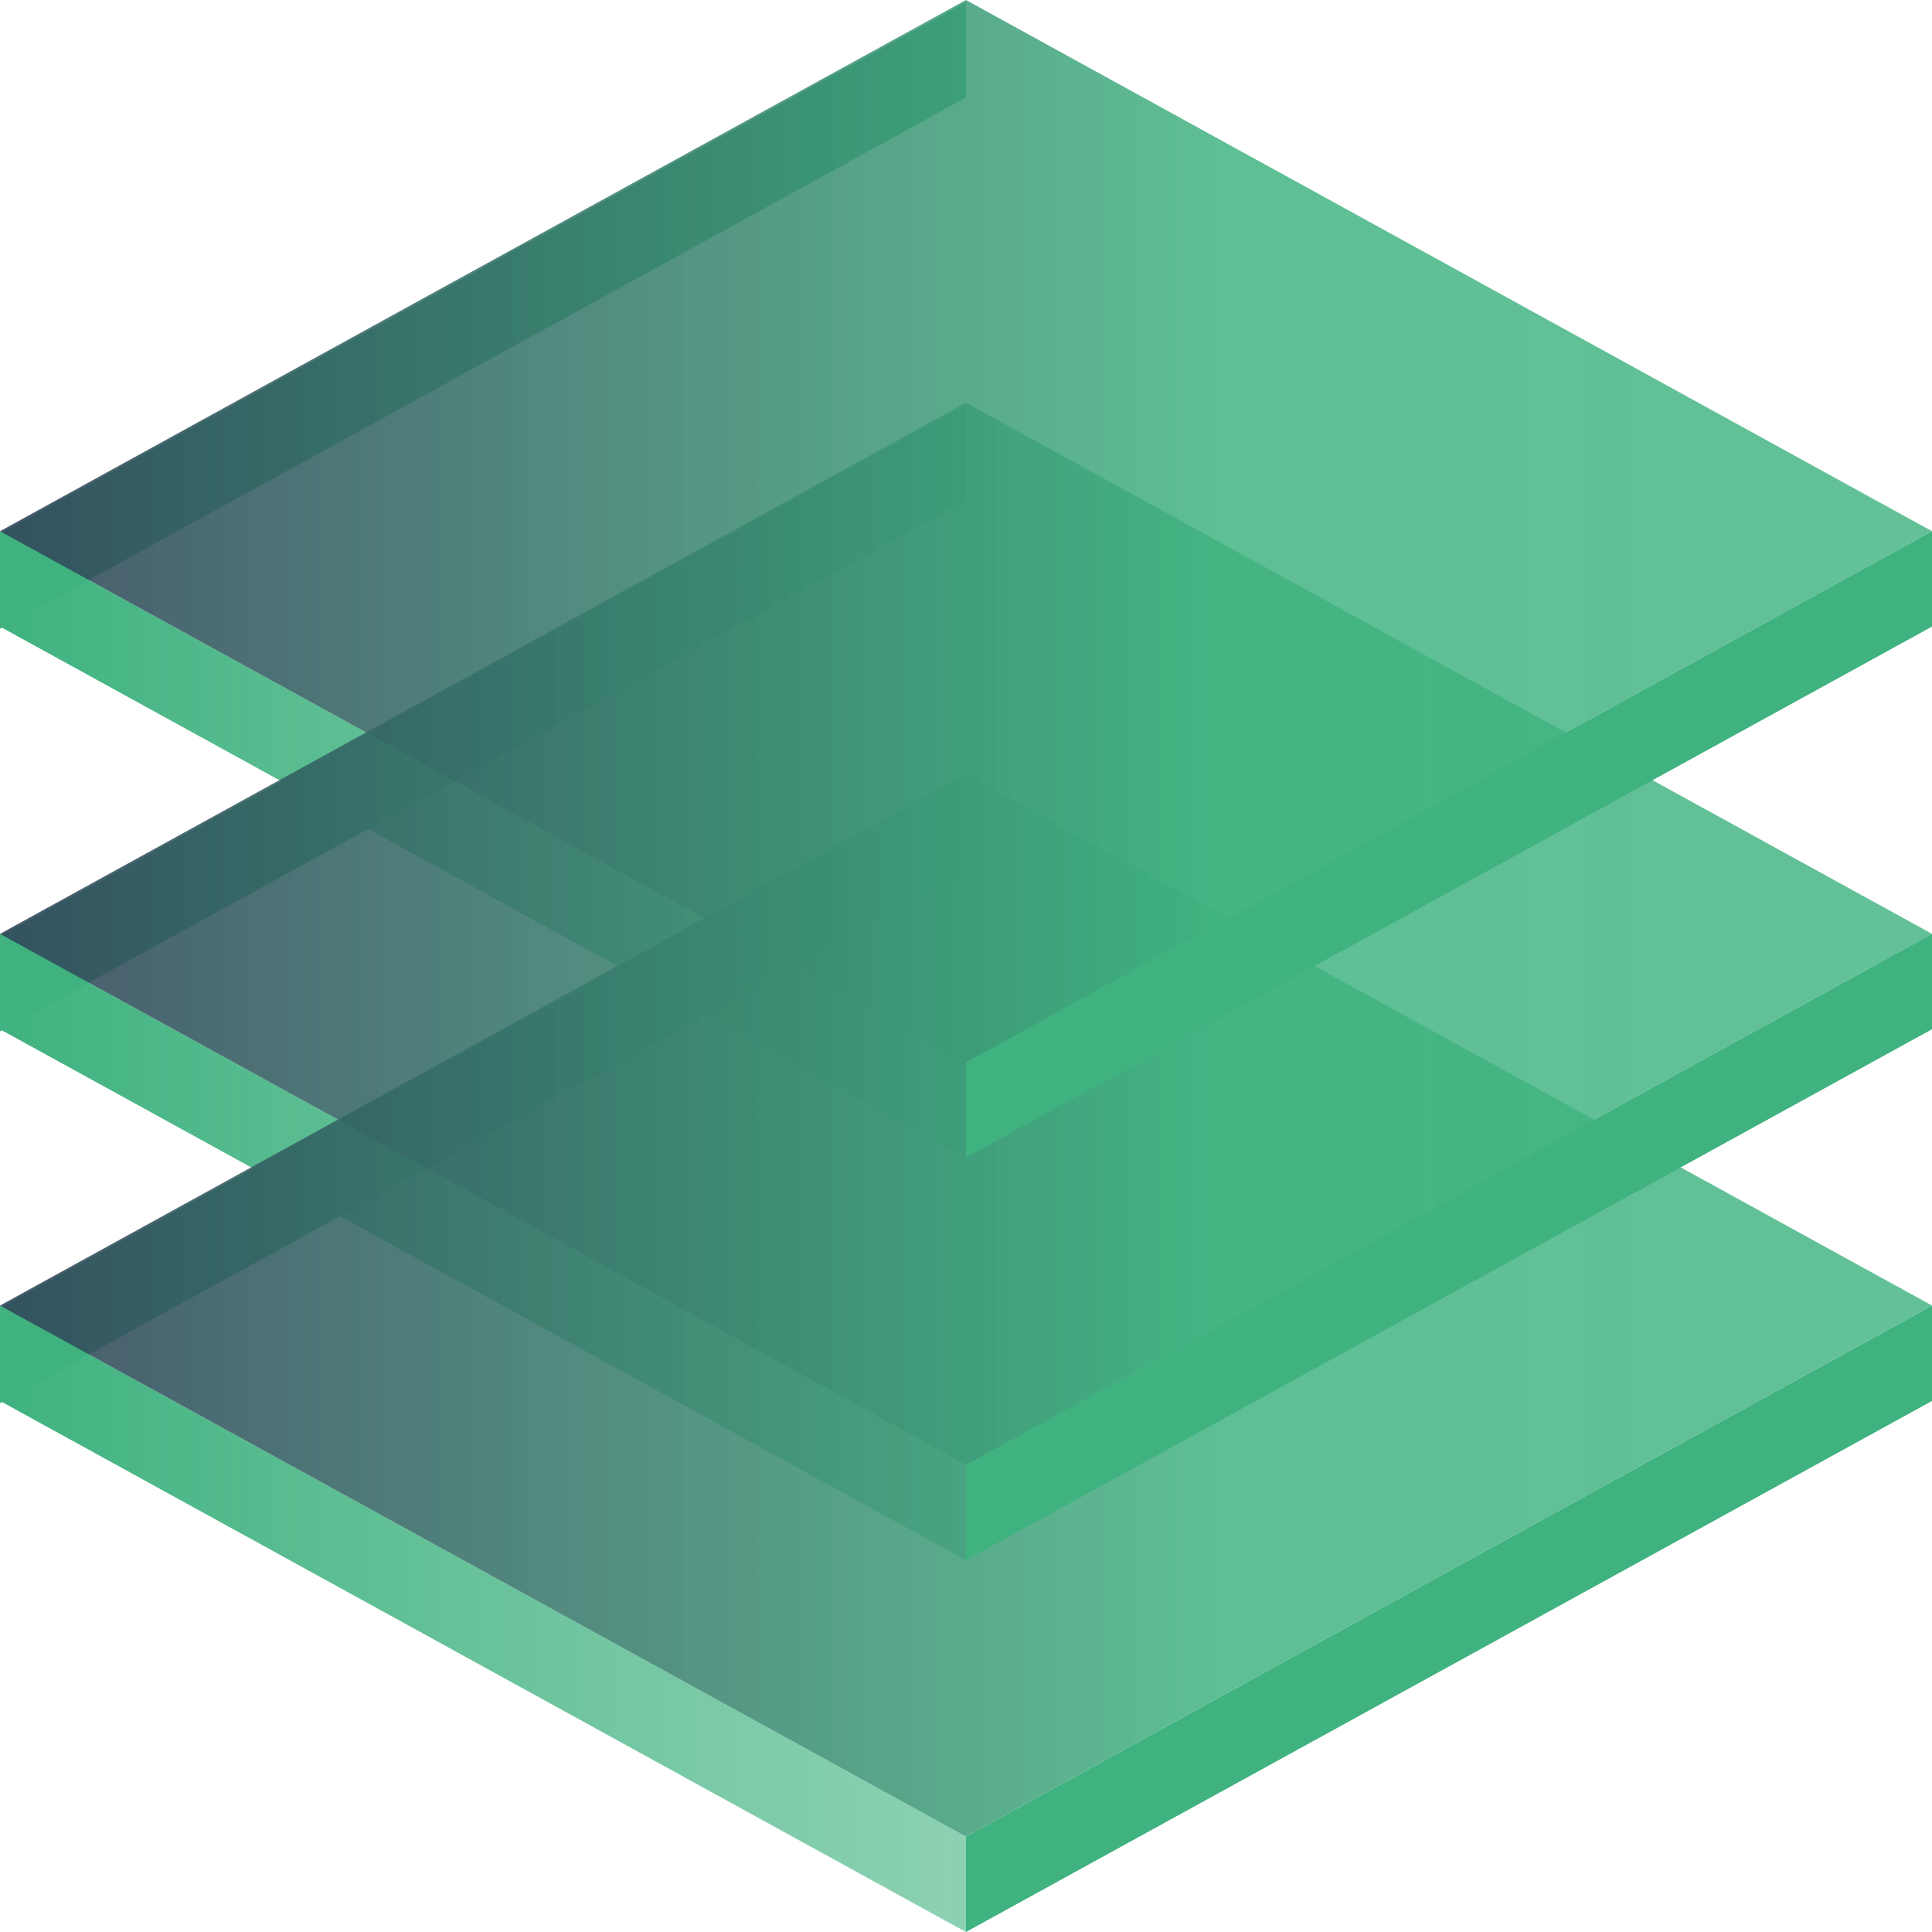 <svg width="100" height="100" viewBox="0 0 100 100" fill="none" xmlns="http://www.w3.org/2000/svg">
<path fill-rule="evenodd" clip-rule="evenodd" d="M49.996 99.999L0 72.512V67.575L49.996 95.061V99.999Z" fill="url(#paint0_linear)"/>
<path fill-rule="evenodd" clip-rule="evenodd" d="M49.996 80.761L0 53.275V48.337L49.996 75.824V80.761Z" fill="url(#paint1_linear)"/>
<path fill-rule="evenodd" clip-rule="evenodd" d="M49.996 59.92L0 32.433V27.495L49.996 54.982V59.92Z" fill="url(#paint2_linear)"/>
<path fill-rule="evenodd" clip-rule="evenodd" d="M100 72.513V67.576L49.996 95.062V100L100 72.513ZM49.996 45.131V40.193L0 67.688V72.626L49.996 45.131Z" fill="#3FB27F"/>
<path opacity="0.9" fill-rule="evenodd" clip-rule="evenodd" d="M100 67.575L49.996 95.061L0 67.575L20.573 56.256L49.996 40.08L100 67.575Z" fill="url(#paint3_linear)"/>
<path fill-rule="evenodd" clip-rule="evenodd" d="M100 53.274V48.336L49.996 75.823V80.76L100 53.274ZM49.996 25.891V20.953L0 48.448V53.386L49.996 25.891Z" fill="#3FB27F"/>
<path opacity="0.9" fill-rule="evenodd" clip-rule="evenodd" d="M100 48.337L49.996 75.824L0 48.337L20.573 37.018L49.996 20.842L100 48.337Z" fill="url(#paint4_linear)"/>
<path fill-rule="evenodd" clip-rule="evenodd" d="M100 32.432V27.494L49.996 54.981V59.919L100 32.432ZM49.996 5.049V0.111L0 27.606V32.544L49.996 5.049Z" fill="#3FB27F"/>
<path opacity="0.9" fill-rule="evenodd" clip-rule="evenodd" d="M100 27.495L49.996 54.982L0 27.495L20.573 16.176L49.996 0L100 27.495Z" fill="url(#paint5_linear)"/>
<defs>
<linearGradient id="paint0_linear" x1="0" y1="83.792" x2="49.996" y2="83.792" gradientUnits="userSpaceOnUse">
<stop stop-color="#3FB27F"/>
<stop offset="0.25" stop-color="#3FB27F" stop-opacity="0.89"/>
<stop offset="0.76" stop-color="#3FB27F" stop-opacity="0.68"/>
<stop offset="1" stop-color="#3FB27F" stop-opacity="0.6"/>
</linearGradient>
<linearGradient id="paint1_linear" x1="0" y1="64.546" x2="49.996" y2="64.546" gradientUnits="userSpaceOnUse">
<stop stop-color="#3FB27F"/>
<stop offset="0.25" stop-color="#3FB27F" stop-opacity="0.89"/>
<stop offset="0.76" stop-color="#3FB27F" stop-opacity="0.68"/>
<stop offset="1" stop-color="#3FB27F" stop-opacity="0.6"/>
</linearGradient>
<linearGradient id="paint2_linear" x1="0" y1="43.705" x2="49.996" y2="43.705" gradientUnits="userSpaceOnUse">
<stop stop-color="#3FB27F"/>
<stop offset="0.25" stop-color="#3FB27F" stop-opacity="0.89"/>
<stop offset="0.76" stop-color="#3FB27F" stop-opacity="0.68"/>
<stop offset="1" stop-color="#3FB27F" stop-opacity="0.6"/>
</linearGradient>
<linearGradient id="paint3_linear" x1="0" y1="67.567" x2="100.001" y2="67.567" gradientUnits="userSpaceOnUse">
<stop stop-color="#32475B"/>
<stop offset="0.63" stop-color="#3FB27F" stop-opacity="0.93"/>
<stop offset="1" stop-color="#3FB27F" stop-opacity="0.9"/>
</linearGradient>
<linearGradient id="paint4_linear" x1="0" y1="48.33" x2="100.001" y2="48.33" gradientUnits="userSpaceOnUse">
<stop stop-color="#32475B"/>
<stop offset="0.63" stop-color="#3FB27F" stop-opacity="0.93"/>
<stop offset="1" stop-color="#3FB27F" stop-opacity="0.9"/>
</linearGradient>
<linearGradient id="paint5_linear" x1="0" y1="27.488" x2="100.001" y2="27.488" gradientUnits="userSpaceOnUse">
<stop stop-color="#32475B"/>
<stop offset="0.63" stop-color="#3FB27F" stop-opacity="0.93"/>
<stop offset="1" stop-color="#3FB27F" stop-opacity="0.9"/>
</linearGradient>
</defs>
</svg>

